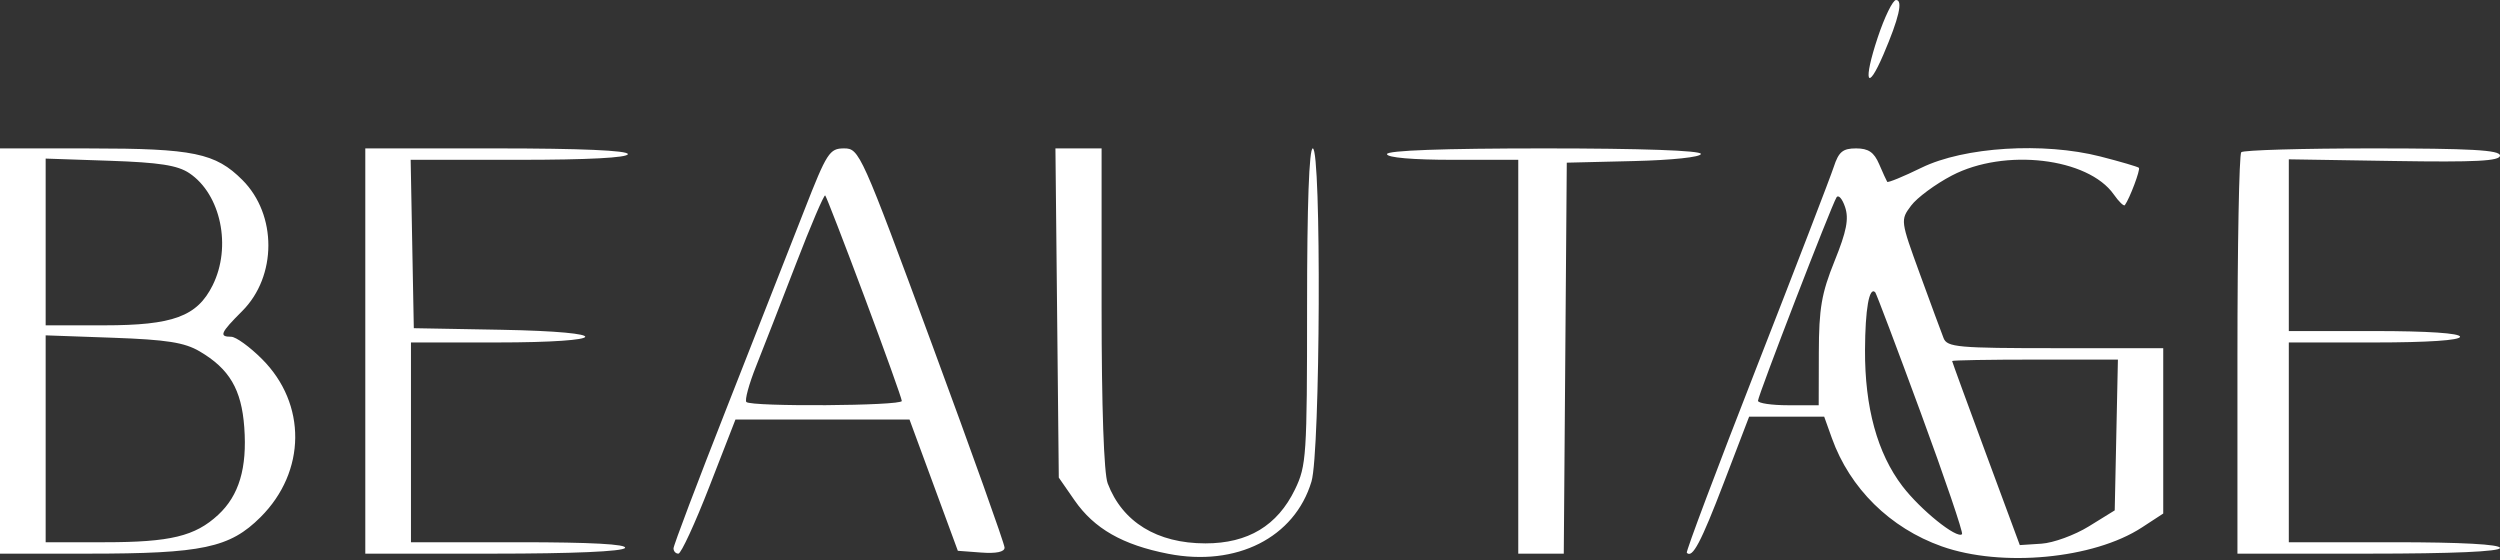 <?xml version="1.0" encoding="UTF-8"?> <svg xmlns="http://www.w3.org/2000/svg" width="500" height="112" viewBox="0 0 500 112" fill="none"><rect x="0" y="0" width="500" height="112" fill="#333333" stroke="none"/> <path fill-rule="evenodd" clip-rule="evenodd" d="M375.546 7.493C372.6 16.346 373.369 18.642 376.688 10.901C379.796 3.65 380.641 0 379.211 0C378.567 0 376.917 3.372 375.546 7.493ZM0 70.205V110.73H17.638C40.49 110.73 45.945 109.574 52.111 103.428C61.245 94.318 61.372 80.778 52.406 71.813C49.952 69.358 47.175 67.351 46.233 67.351C43.742 67.351 44.073 66.582 48.441 62.215C55.403 55.251 55.423 42.942 48.483 36.001C43.081 30.6 38.705 29.694 17.979 29.687L0 29.68V70.205ZM73.059 70.205V110.73H98.677C114.524 110.73 124.564 110.295 125 109.589C125.461 108.843 118.162 108.447 103.948 108.447H82.192V88.47V68.493H99.248C122.4 68.493 123.213 66.37 100.22 65.954L82.762 65.639L82.446 48.801L82.131 31.963H103.85C117.569 31.963 125.57 31.543 125.57 30.822C125.57 30.093 116.058 29.68 99.315 29.68H73.059V70.205ZM160.9 41.952C158.262 48.702 151.288 66.46 145.403 81.415C139.518 96.372 134.703 109.085 134.703 109.669C134.703 110.253 135.142 110.73 135.679 110.73C136.217 110.73 139.003 104.694 141.874 97.317L147.092 83.904H164.496H181.9L186.735 97.032L191.568 110.16L196.24 110.51C199.252 110.737 200.913 110.386 200.913 109.524C200.913 108.787 194.392 90.522 186.422 68.933C172.227 30.479 171.868 29.68 168.815 29.68C165.911 29.68 165.371 30.518 160.9 41.952ZM211.423 62.6L211.758 95.52L214.913 100.069C218.84 105.733 224.535 108.983 233.652 110.761C247.277 113.419 258.933 107.535 262.298 96.301C264.066 90.403 264.301 29.68 262.556 29.68C261.822 29.68 261.415 40.976 261.415 61.283C261.415 91.155 261.283 93.161 258.994 97.888C255.487 105.131 249.603 108.676 241.087 108.676C231.42 108.676 224.468 104.407 221.537 96.672C220.78 94.674 220.319 81.387 220.319 61.569V29.68H215.704H211.087L211.423 62.6ZM277.397 30.822C277.397 31.517 282.534 31.963 290.524 31.963H303.652V71.347V110.73H308.204H312.755L313.055 71.632L313.355 32.534L326.769 32.212C334.435 32.028 340.182 31.418 340.182 30.785C340.182 30.099 328.271 29.68 308.789 29.68C288.621 29.68 277.397 30.089 277.397 30.822ZM366.748 33.39C366.08 35.431 359.107 53.539 351.252 73.63C343.397 93.721 337.144 110.34 337.358 110.559C338.487 111.72 340.178 108.519 344.768 96.54L349.826 83.333H357.331H364.837L366.37 87.614C369.973 97.678 378.02 105.607 388.35 109.274C400.319 113.521 418.738 111.785 428.367 105.501L432.647 102.707V86.171V69.635H411.08C391.603 69.635 389.436 69.441 388.721 67.637C388.286 66.539 386.158 60.777 383.993 54.834C380.08 44.095 380.07 44.012 382.215 41.136C383.402 39.544 387.074 36.829 390.376 35.103C400.91 29.593 417.618 31.555 422.766 38.905C423.778 40.348 424.768 41.302 424.971 41.027C425.943 39.692 428.12 33.904 427.778 33.562C427.563 33.348 424.103 32.331 420.089 31.302C408.707 28.387 392.807 29.381 384.307 33.54C380.679 35.315 377.589 36.586 377.442 36.363C377.295 36.14 376.567 34.546 375.826 32.82C374.805 30.443 373.685 29.68 371.22 29.68C368.555 29.68 367.741 30.355 366.748 33.39ZM448.249 30.442C447.83 30.86 447.488 49.096 447.488 70.967V110.73H473.743C490.486 110.73 499.999 110.317 499.999 109.589C499.999 108.868 492.199 108.447 478.88 108.447H457.762V88.47V68.493H474.885C485.539 68.493 492.008 68.061 492.008 67.351C492.008 66.641 485.539 66.21 474.885 66.21H457.762V49.038V31.866L478.881 32.2C495.195 32.458 500.001 32.21 500 31.107C499.999 30.008 494.138 29.68 474.505 29.68C460.482 29.68 448.667 30.023 448.249 30.442ZM37.858 34.628C44.185 38.863 46.369 49.375 42.52 57.078C39.417 63.293 34.606 65.065 20.833 65.066L9.132 65.068V48.393V31.717L21.975 32.155C31.866 32.492 35.516 33.06 37.858 34.628ZM172.906 59.421C177.004 70.375 180.359 79.722 180.361 80.194C180.366 81.18 150.254 81.381 149.275 80.4C148.917 80.044 149.788 76.833 151.21 73.266C152.632 69.7 156.233 60.458 159.212 52.729C162.19 45 164.814 38.863 165.042 39.09C165.269 39.318 168.808 48.467 172.906 59.421ZM366.915 52.203C364.306 58.66 363.788 61.669 363.766 70.491L363.739 81.05H357.668C354.329 81.05 351.597 80.648 351.597 80.157C351.597 79.131 366.242 41.194 367.298 39.485C367.683 38.863 368.456 39.732 369.017 41.414C369.803 43.773 369.321 46.246 366.915 52.203ZM384.164 82.589C388.968 95.652 392.677 106.56 392.407 106.831C391.394 107.844 384.093 101.967 380.48 97.228C375.471 90.661 372.95 81.484 373.003 70.008C373.04 61.798 373.843 57.253 375.043 58.453C375.255 58.665 379.36 69.526 384.164 82.589ZM39.905 70.26C45.887 73.762 48.306 77.875 48.856 85.48C49.444 93.618 47.809 99.098 43.638 102.967C39.019 107.251 34.064 108.447 20.949 108.447H9.132V87.759V67.07L22.616 67.551C33.322 67.933 36.883 68.491 39.905 70.26ZM423.263 86.996L422.944 102.075L417.781 105.266C414.941 107.02 410.669 108.582 408.289 108.737L403.96 109.018L397.2 90.753C393.482 80.708 390.433 72.359 390.425 72.203C390.417 72.047 397.874 71.918 406.996 71.918H423.581L423.263 86.996Z" fill="white"></path> </svg> 